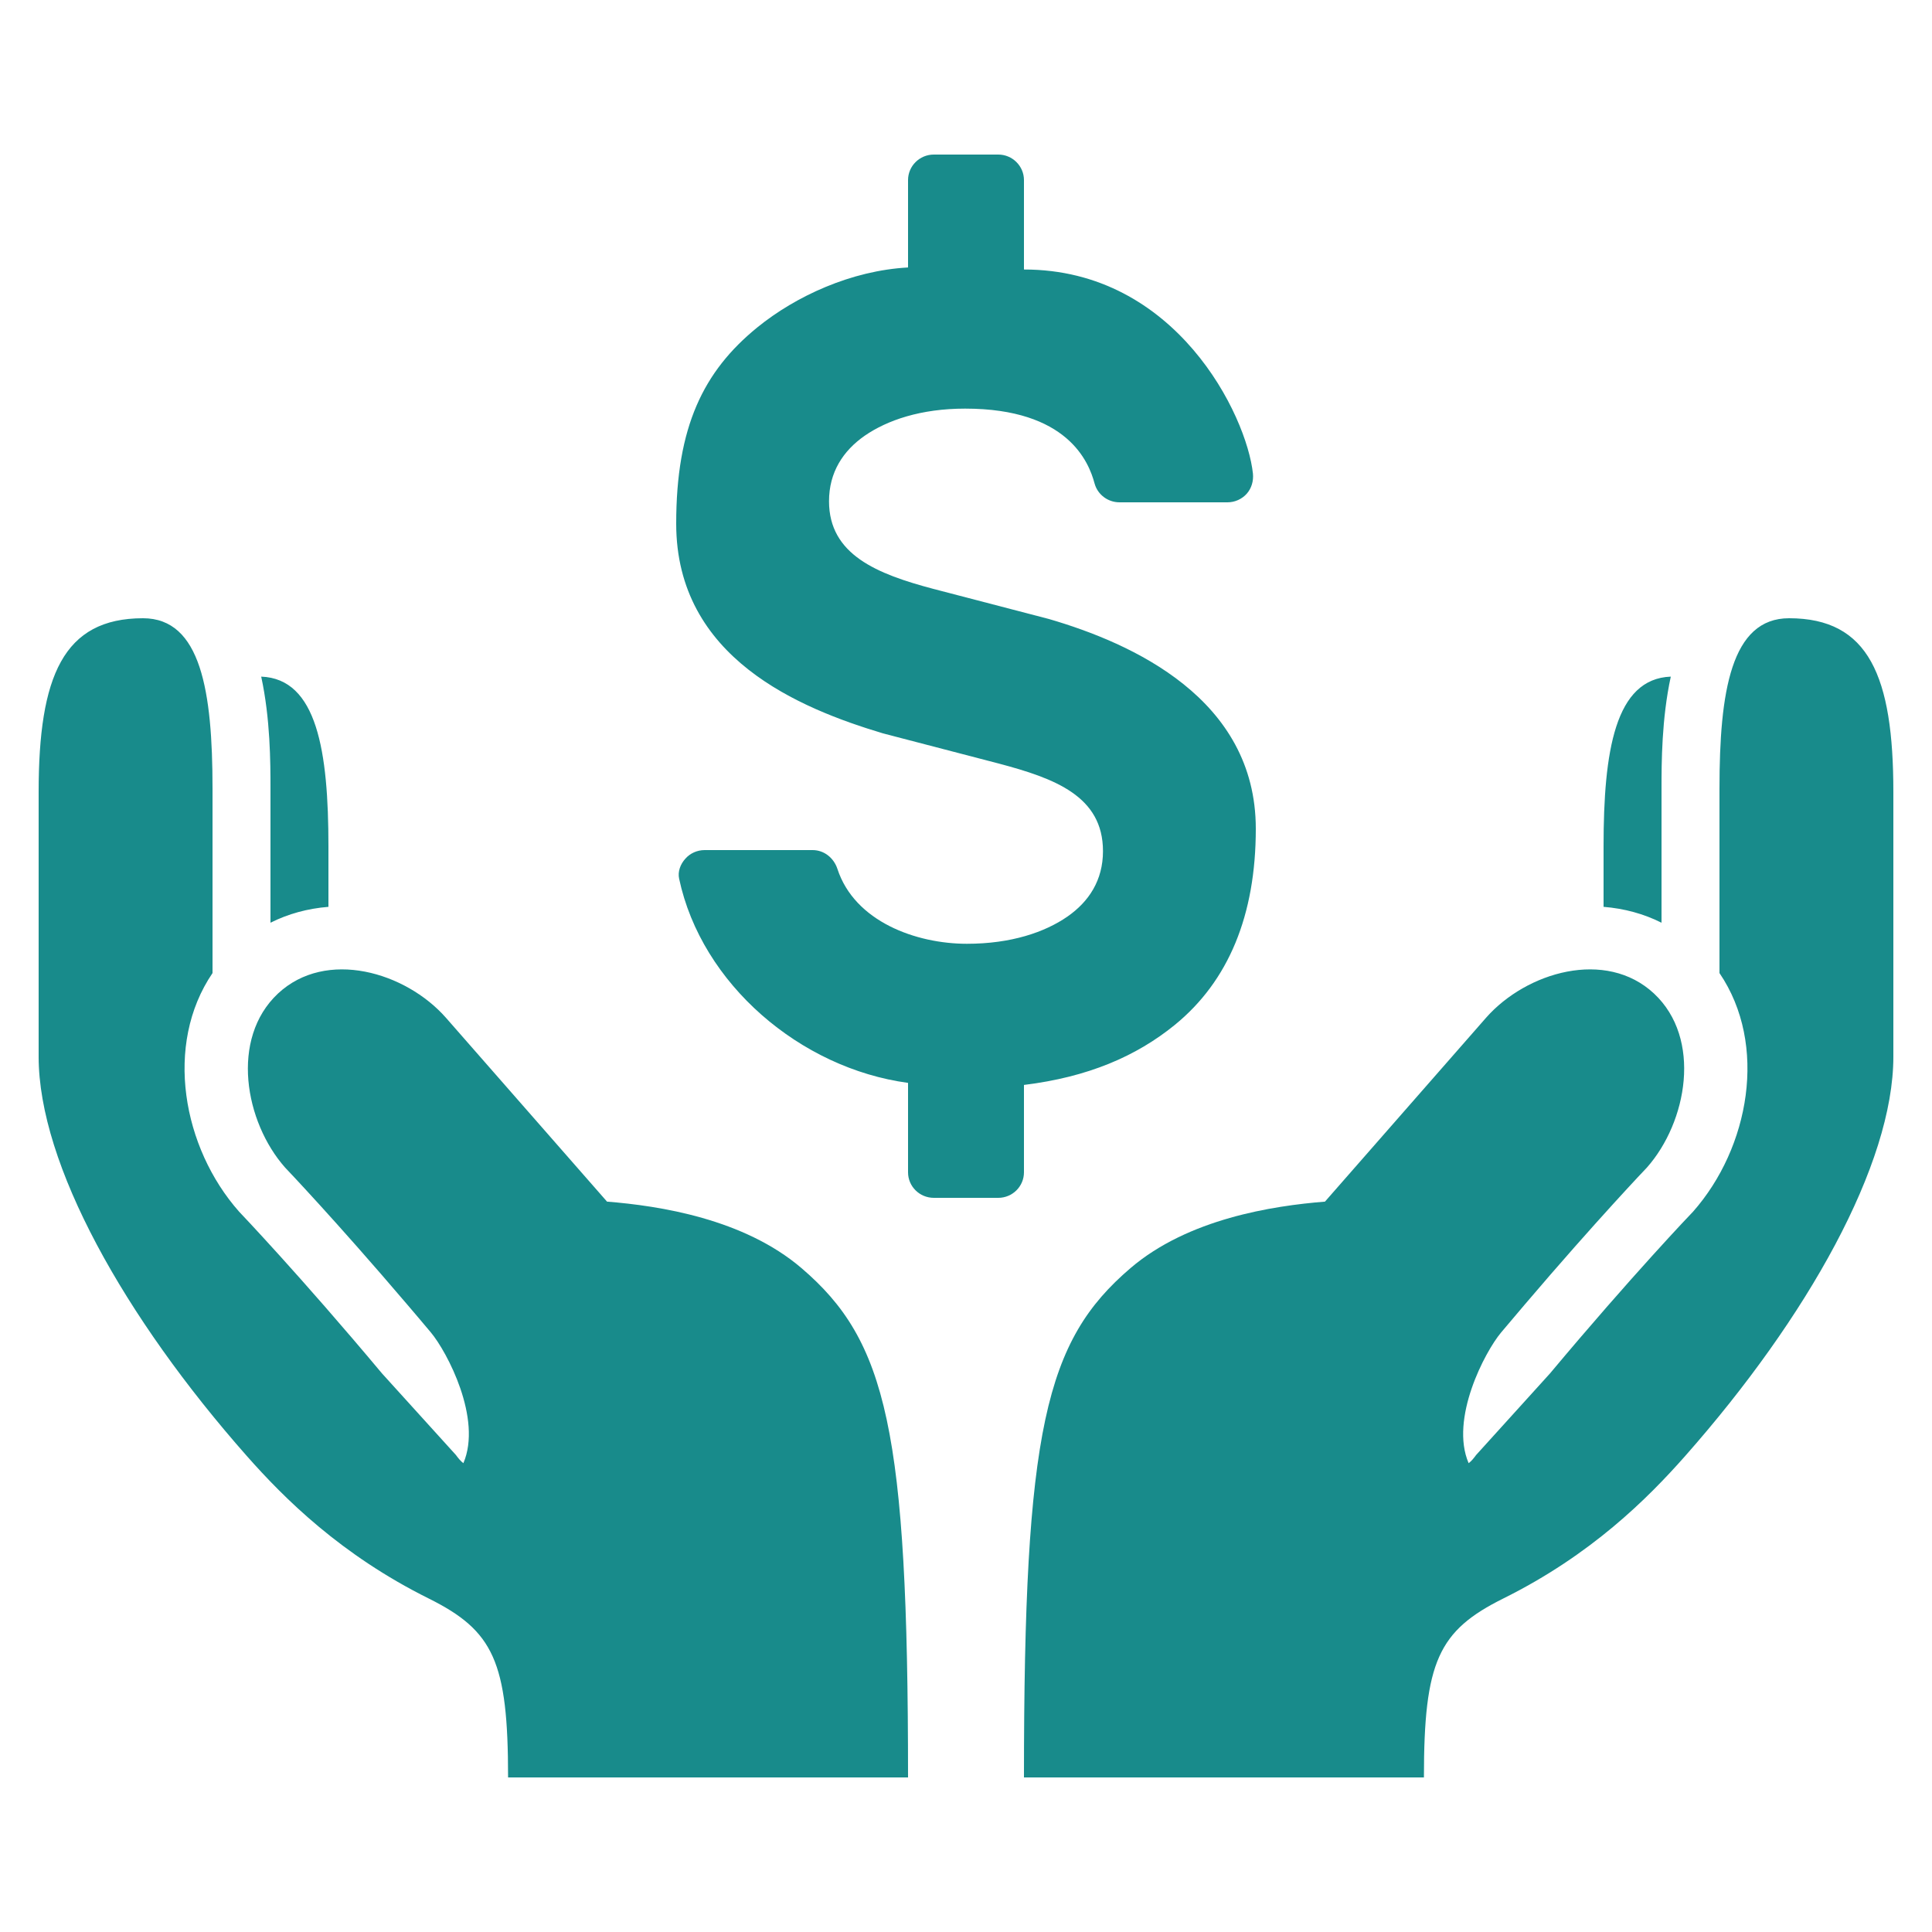 <svg xmlns="http://www.w3.org/2000/svg" width="50" height="50" viewBox="0 0 50 50">
  <path fill="#188B8B" fill-rule="evenodd" d="M26.5,4.661 L26.5,6.975 C30.438,6.971 32.266,10.75 32.426,12.258 C32.444,12.445 32.391,12.636 32.266,12.777 C32.14,12.918 31.958,13 31.767,13 L28.973,13 C28.671,13 28.407,12.8 28.328,12.514 C28.178,11.951 27.625,10.575 24.977,10.575 C23.831,10.575 22.961,10.874 22.375,11.279 C21.822,11.666 21.455,12.219 21.455,12.972 C21.455,14.358 22.703,14.855 24.15,15.239 L27.147,16.02 C29.297,16.647 32.5,18.081 32.5,21.448 C32.5,23.688 31.794,25.392 30.402,26.526 C29.403,27.338 28.155,27.875 26.5,28.078 L26.5,30.339 C26.5,30.705 26.201,31 25.835,31 L24.168,31 C23.799,31 23.5,30.705 23.5,30.339 L23.5,28.025 C20.714,27.648 18.156,25.469 17.576,22.742 C17.535,22.558 17.609,22.364 17.737,22.223 C17.86,22.082 18.045,22 18.235,22 L21.03,22 C21.329,22 21.578,22.203 21.672,22.486 C22.117,23.852 23.711,24.425 25.023,24.425 C26.169,24.425 27.042,24.125 27.625,23.721 C28.181,23.334 28.545,22.781 28.545,22.028 C28.545,20.604 27.297,20.145 25.85,19.761 L22.853,18.98 C20.703,18.335 17.5,17.034 17.5,13.552 C17.5,11.042 18.206,9.608 19.598,8.474 C20.597,7.662 22.032,7.002 23.5,6.922 L23.5,4.661 C23.5,4.297 23.799,4 24.168,4 L25.835,4 C26.201,4 26.5,4.297 26.5,4.661 Z M26.5,46 L36.851,46 C36.851,43 37.226,42.204 38.907,41.368 C41.175,40.242 42.631,38.792 43.615,37.678 C46.779,34.094 49,30.131 49,27.347 C49,25 49,23.5 49,20.5 C49,17.5 48.364,16 46.301,16 C44.801,16 44.5,17.898 44.5,20.406 L44.5,25.183 C45.76,27.036 45.276,29.705 43.815,31.359 C43.797,31.375 42.241,33.002 40.114,35.544 L38.202,37.655 C38.142,37.736 38.084,37.812 38.008,37.867 C37.516,36.719 38.429,34.985 38.849,34.484 C39.062,34.232 39.262,33.995 39.461,33.761 C41.328,31.569 42.622,30.216 42.622,30.216 C43.665,29.037 44.054,26.88 42.806,25.713 C41.559,24.55 39.505,25.155 38.462,26.336 L34.29,31.098 C32.94,31.206 30.751,31.541 29.257,32.819 C27.053,34.703 26.5,37 26.5,46 Z M43,20.406 C43,19.735 43.003,18.605 43.24,17.511 C41.798,17.566 41.5,19.436 41.5,21.906 L41.5,23.469 C42.036,23.512 42.54,23.649 43,23.88 L43,20.406 Z M20.743,32.819 C19.249,31.541 17.064,31.206 15.71,31.098 L11.538,26.336 C10.495,25.155 8.441,24.55 7.194,25.713 C5.949,26.88 6.335,29.037 7.378,30.216 C7.378,30.216 8.672,31.569 10.539,33.761 C10.738,33.995 10.941,34.232 11.151,34.484 C11.57,34.985 12.485,36.719 11.992,37.867 C11.919,37.812 11.858,37.736 11.799,37.655 L9.886,35.544 C7.759,33.002 6.204,31.375 6.189,31.359 C4.724,29.705 4.24,27.036 5.5,25.183 L5.5,20.406 C5.5,17.898 5.202,16 3.701,16 C1.639,16 1,17.5 1,20.5 C1,23.5 1,25 1,27.347 C1,30.131 3.221,34.094 6.385,37.678 C7.369,38.792 8.829,40.242 11.093,41.368 C12.774,42.204 13.149,43 13.149,46 L23.5,46 C23.5,37 22.947,34.703 20.743,32.819 Z M7,23.88 C7.46,23.649 7.964,23.512 8.5,23.469 L8.5,21.906 C8.5,19.436 8.204,17.566 6.76,17.511 C6.997,18.605 7,19.735 7,20.406 L7,23.88 Z"/>
</svg>

